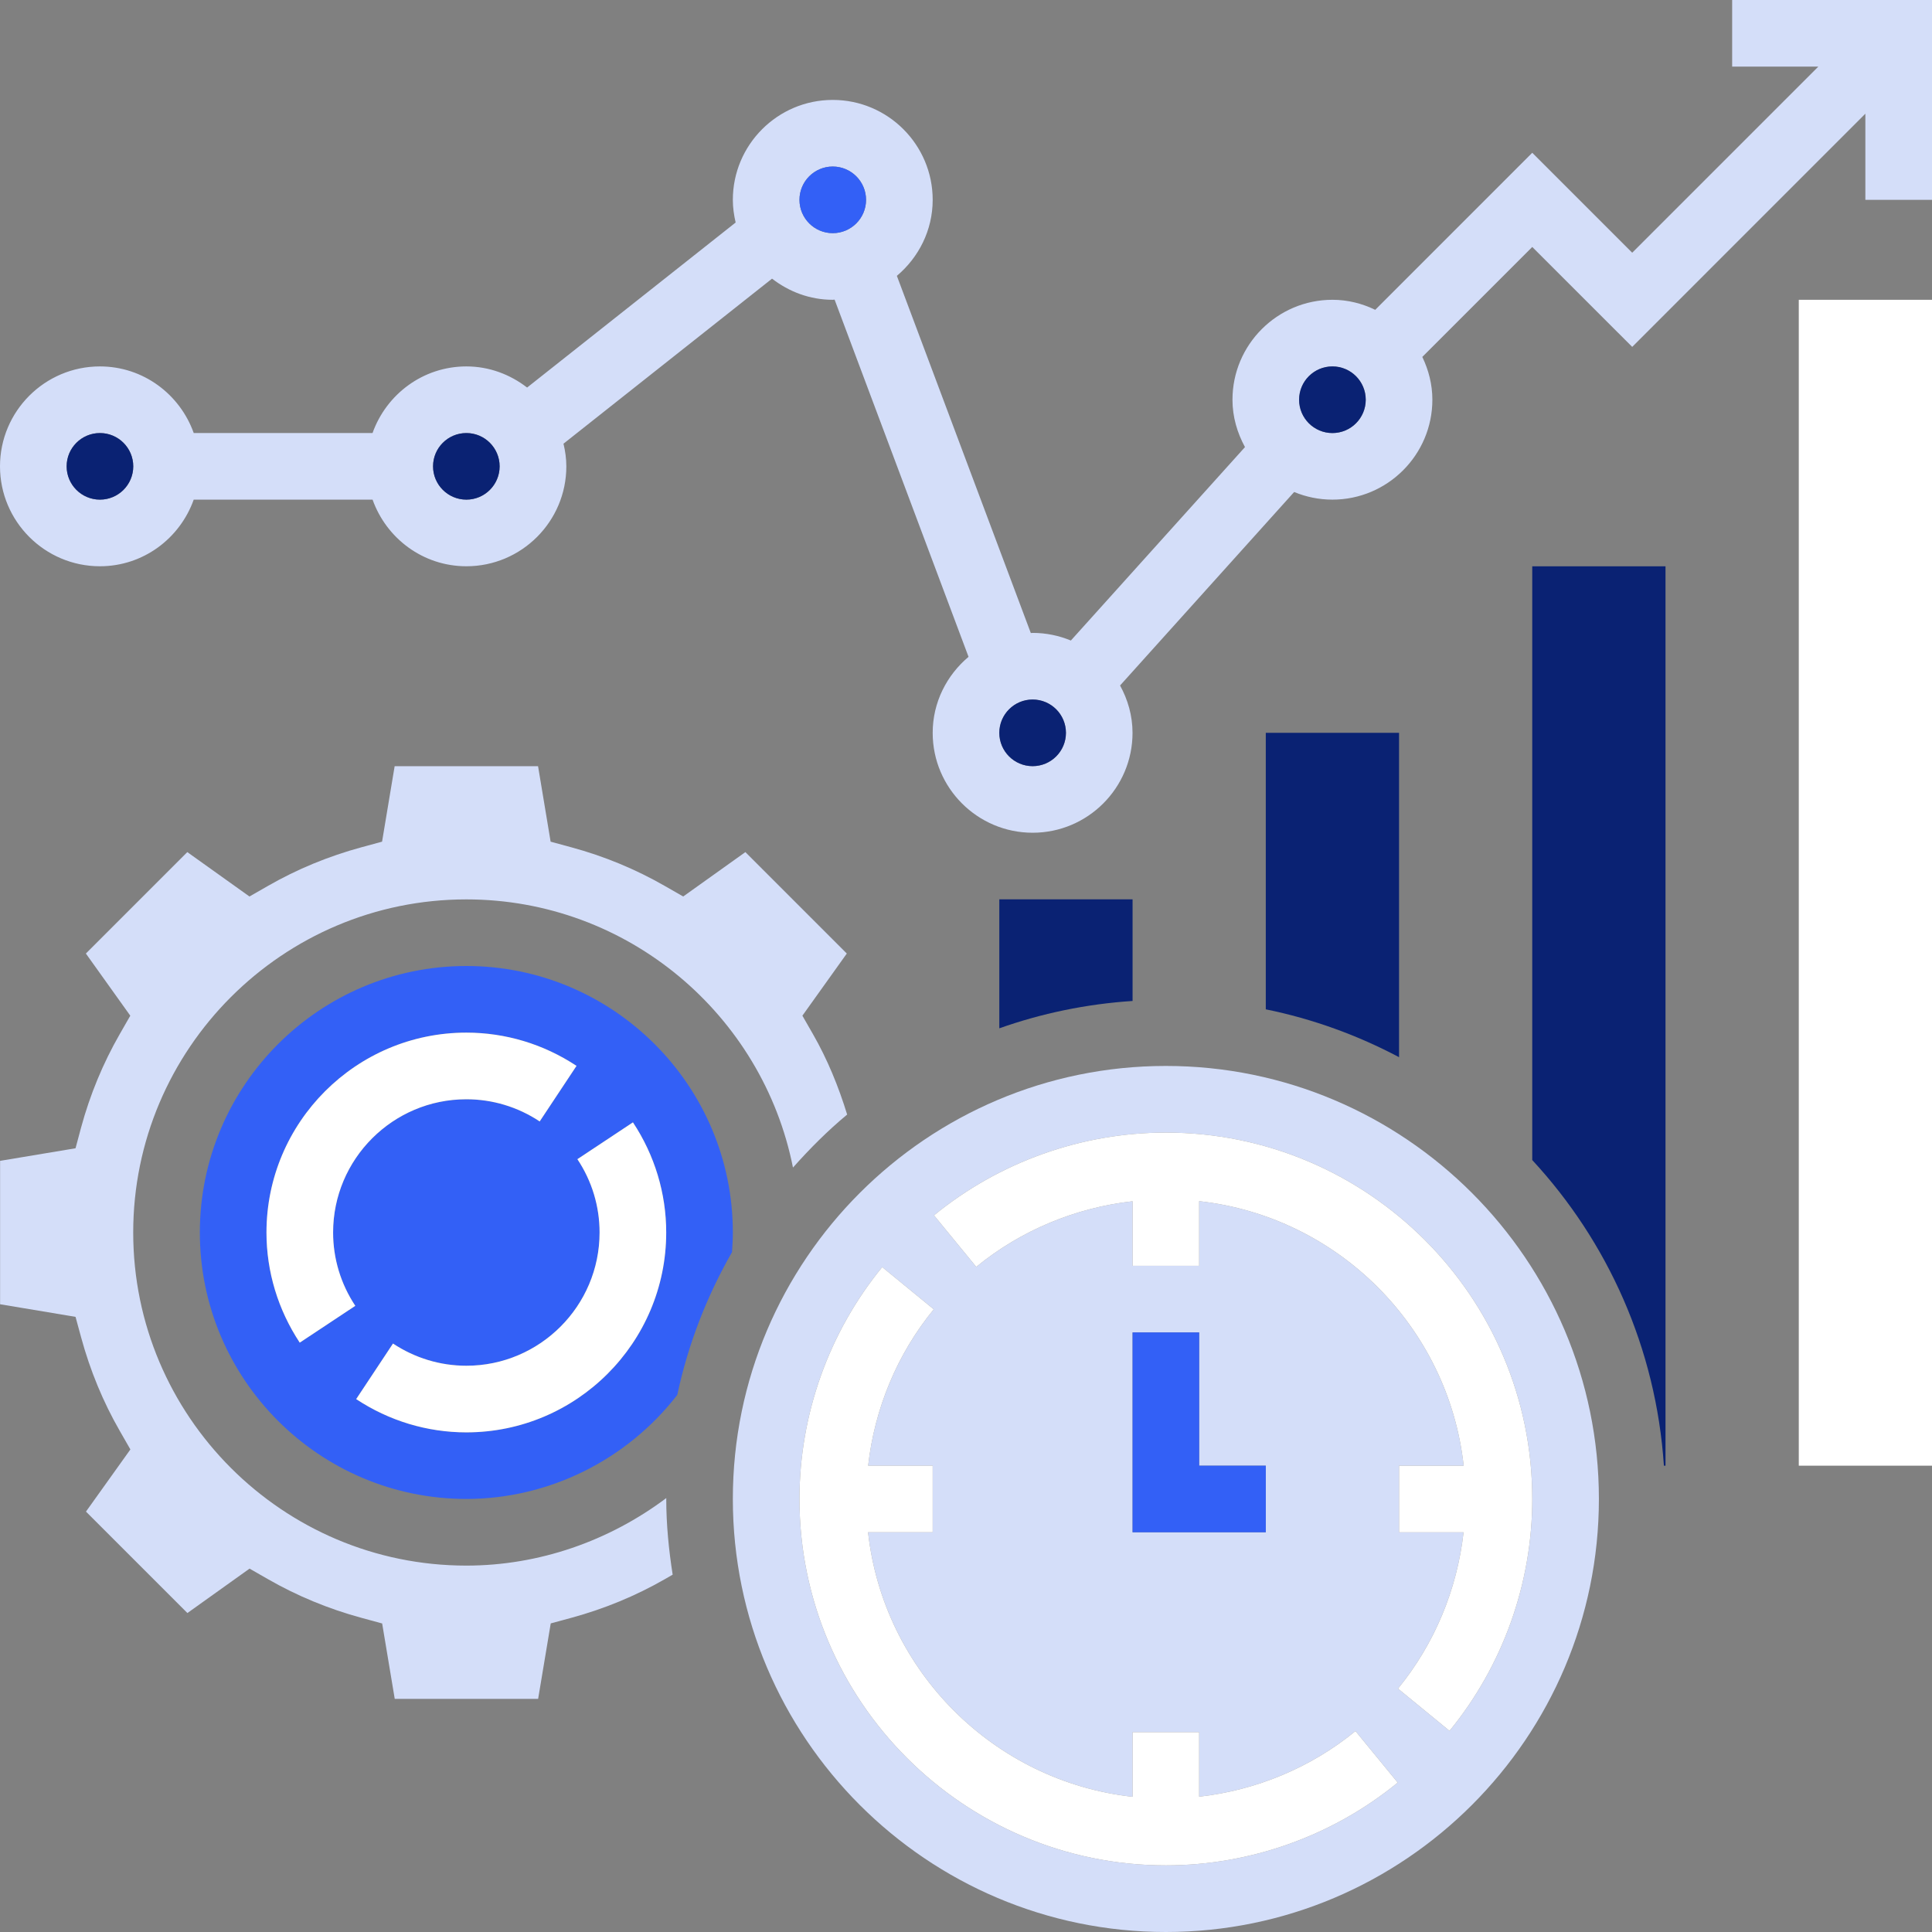 <svg xmlns="http://www.w3.org/2000/svg" width="82" height="82" viewBox="0 0 82 82" fill="none"><rect x="0" y="0" width="82" height="82" fill="#808080" stroke="none"/><g clip-path="url(#clip0_2647_8537)"><path d="M19.794 41C13.557 41 8.482 46.074 8.482 52.31C8.482 58.547 13.557 63.62 19.794 63.62C23.29 63.62 26.609 61.967 28.746 59.204C29.205 57.043 30.004 55.008 31.069 53.143C31.087 52.868 31.104 52.59 31.104 52.31C31.104 46.074 26.03 41.001 19.794 41ZM12.722 56.986C11.8 55.59 11.31 53.975 11.31 52.31C11.31 47.633 15.115 43.828 19.792 43.828C21.457 43.828 23.074 44.316 24.469 45.239L22.906 47.597C21.976 46.98 20.901 46.656 19.792 46.656C16.674 46.656 14.138 49.192 14.138 52.31C14.138 53.417 14.462 54.494 15.08 55.423L12.722 56.986ZM19.794 60.794C18.129 60.794 16.512 60.304 15.117 59.382L16.68 57.024C17.61 57.64 18.685 57.966 19.794 57.966C22.912 57.966 25.448 55.428 25.448 52.31C25.448 51.203 25.124 50.127 24.506 49.199L26.864 47.636C27.786 49.03 28.276 50.647 28.276 52.31C28.276 56.989 24.471 60.794 19.794 60.794Z" fill="#3360F6"></path><path d="M24.469 45.239L22.906 47.597C21.976 46.98 20.901 46.656 19.793 46.656C16.674 46.656 14.138 49.192 14.138 52.31C14.138 53.417 14.463 54.494 15.08 55.423L12.722 56.986C11.8 55.59 11.31 53.975 11.31 52.31C11.31 47.633 15.115 43.828 19.793 43.828C21.457 43.828 23.074 44.316 24.469 45.239Z" fill="white"></path><path d="M28.276 52.31C28.276 56.989 24.471 60.794 19.794 60.794C18.129 60.794 16.512 60.304 15.117 59.382L16.68 57.024C17.61 57.64 18.686 57.966 19.794 57.966C22.912 57.966 25.448 55.428 25.448 52.31C25.448 51.203 25.124 50.127 24.506 49.199L26.864 47.636C27.786 49.03 28.276 50.647 28.276 52.31Z" fill="white"></path><path d="M28.277 63.584C25.851 65.404 22.88 66.449 19.793 66.449C11.997 66.449 5.654 60.107 5.654 52.311C5.654 44.516 11.997 38.173 19.793 38.173C26.644 38.173 32.37 43.075 33.656 49.555C34.37 48.752 35.13 47.99 35.956 47.305C35.588 46.111 35.117 44.959 34.507 43.896L34.056 43.109L35.941 40.471L31.636 36.166L28.997 38.05L28.21 37.599C26.979 36.893 25.646 36.34 24.245 35.961L23.37 35.723L22.837 32.52H16.75L16.216 35.723L15.341 35.961C13.941 36.341 12.607 36.892 11.376 37.599L10.588 38.05L7.95 36.166L3.645 40.471L5.53 43.109L5.079 43.896C4.373 45.127 3.82 46.46 3.44 47.861L3.206 48.736L0.004 49.27V55.357L3.206 55.891L3.444 56.766C3.825 58.166 4.375 59.5 5.083 60.731L5.534 61.519L3.649 64.157L7.954 68.462L10.592 66.577L11.379 67.028C12.61 67.734 13.944 68.287 15.345 68.667L16.22 68.905L16.754 72.105H22.84L23.375 68.902L24.25 68.665C25.65 68.284 26.984 67.733 28.215 67.026L28.55 66.834C28.386 65.783 28.278 64.716 28.278 63.621C28.278 63.609 28.279 63.596 28.279 63.584H28.277Z" fill="#D4DEF9"></path><path d="M49.482 45.242C39.349 45.242 31.104 53.487 31.104 63.62C31.104 73.753 39.349 82 49.482 82C59.615 82 67.862 73.754 67.862 63.62C67.862 53.486 59.616 45.242 49.482 45.242ZM49.482 79.172C40.907 79.172 33.932 72.195 33.932 63.62C33.932 60.043 35.179 56.547 37.444 53.779L39.631 55.571C38.078 57.468 37.12 59.785 36.847 62.206H39.586V65.034H36.843C37.496 70.923 42.181 75.608 48.07 76.261V73.518H50.896V76.257C53.32 75.984 55.636 75.024 57.531 73.472L59.324 75.659C56.557 77.925 53.061 79.172 49.482 79.172ZM53.724 62.208V65.034H48.07V56.552H50.896V62.208H53.724ZM61.522 73.463L59.335 71.67C60.887 69.774 61.846 67.457 62.118 65.035H59.38V62.208H62.123C61.469 56.319 56.785 51.634 50.896 50.981V53.724H48.07V50.985C45.646 51.258 43.33 52.218 41.435 53.77L39.642 51.583C42.409 49.317 45.905 48.07 49.482 48.07C58.058 48.07 65.034 55.045 65.034 63.62C65.034 67.199 63.787 70.695 61.522 73.463Z" fill="#D4DEF9"></path><path d="M59.324 75.659C56.557 77.925 53.061 79.172 49.482 79.172C40.907 79.172 33.932 72.195 33.932 63.62C33.932 60.043 35.179 56.547 37.444 53.779L39.631 55.571C38.078 57.468 37.12 59.785 36.847 62.206H39.586V65.034H36.843C37.496 70.923 42.181 75.608 48.07 76.261V73.518H50.896V76.257C53.32 75.984 55.636 75.024 57.531 73.472L59.324 75.659Z" fill="white"></path><path d="M53.724 62.208V65.034H48.07V56.552H50.896V62.208H53.724Z" fill="#3360F6"></path><path d="M65.034 63.62C65.034 67.199 63.787 70.695 61.522 73.463L59.335 71.67C60.887 69.774 61.846 67.457 62.118 65.035H59.38V62.208H62.123C61.469 56.319 56.785 51.634 50.896 50.981V53.724H48.07V50.985C45.646 51.258 43.33 52.218 41.435 53.77L39.642 51.583C42.409 49.317 45.905 48.07 49.482 48.07C58.058 48.07 65.034 55.045 65.034 63.62Z" fill="white"></path><path d="M73.518 0V2.828H77.174L69.276 10.726L65.034 6.484L58.369 13.15C57.816 12.883 57.206 12.724 56.552 12.724C54.214 12.724 52.31 14.627 52.31 16.966C52.31 17.697 52.514 18.375 52.841 18.976L45.451 27.186C44.95 26.979 44.403 26.862 43.828 26.862C43.801 26.862 43.776 26.869 43.751 26.869L38.066 11.708C38.986 10.932 39.586 9.78 39.586 8.482C39.586 6.144 37.684 4.241 35.344 4.241C33.005 4.241 31.104 6.144 31.104 8.482C31.104 8.815 31.151 9.135 31.223 9.444L22.372 16.449C21.654 15.895 20.767 15.552 19.794 15.552C17.952 15.552 16.398 16.737 15.812 18.378H8.222C7.637 16.737 6.082 15.552 4.241 15.552C1.902 15.552 0 17.454 0 19.793C0 22.131 1.902 24.034 4.241 24.034C6.082 24.034 7.637 22.849 8.222 21.206H15.813C16.399 22.849 17.953 24.034 19.795 24.034C22.133 24.034 24.037 22.132 24.037 19.793C24.037 19.461 23.99 19.141 23.916 18.832L32.768 11.827C33.484 12.381 34.371 12.724 35.344 12.724C35.371 12.724 35.396 12.717 35.423 12.717L41.108 27.878C40.186 28.654 39.586 29.806 39.586 31.104C39.586 33.442 41.489 35.344 43.828 35.344C46.167 35.344 48.068 33.442 48.068 31.104C48.068 30.373 47.867 29.693 47.539 29.094L54.928 20.882C55.428 21.089 55.975 21.206 56.552 21.206C58.89 21.206 60.794 19.304 60.794 16.966C60.794 16.312 60.633 15.701 60.367 15.149L65.034 10.482L69.276 14.723L79.172 4.826V8.482H82V0H73.518ZM4.242 21.206C3.462 21.206 2.828 20.573 2.828 19.793C2.828 19.012 3.462 18.38 4.242 18.38C5.022 18.38 5.656 19.014 5.656 19.793C5.656 20.572 5.022 21.206 4.242 21.206ZM19.794 21.206C19.014 21.206 18.38 20.573 18.38 19.793C18.38 19.012 19.014 18.38 19.794 18.38C20.574 18.38 21.206 19.014 21.206 19.793C21.206 20.572 20.573 21.206 19.794 21.206ZM35.344 9.896C34.565 9.896 33.932 9.262 33.932 8.482C33.932 7.702 34.565 7.068 35.344 7.068C36.123 7.068 36.758 7.702 36.758 8.482C36.758 9.262 36.124 9.896 35.344 9.896ZM43.828 32.518C43.048 32.518 42.414 31.884 42.414 31.104C42.414 30.324 43.048 29.69 43.828 29.69C44.608 29.69 45.242 30.324 45.242 31.104C45.242 31.884 44.608 32.518 43.828 32.518ZM56.552 18.38C55.772 18.38 55.138 17.746 55.138 16.966C55.138 16.186 55.772 15.552 56.552 15.552C57.332 15.552 57.966 16.186 57.966 16.966C57.966 17.746 57.332 18.38 56.552 18.38Z" fill="#D4DEF9"></path><path d="M56.552 18.38C57.333 18.38 57.966 17.747 57.966 16.966C57.966 16.185 57.333 15.552 56.552 15.552C55.771 15.552 55.138 16.185 55.138 16.966C55.138 17.747 55.771 18.38 56.552 18.38Z" fill="#0A2273"></path><path d="M43.828 32.518C44.609 32.518 45.242 31.885 45.242 31.104C45.242 30.323 44.609 29.69 43.828 29.69C43.047 29.69 42.414 30.323 42.414 31.104C42.414 31.885 43.047 32.518 43.828 32.518Z" fill="#0A2273"></path><path d="M36.758 8.482C36.758 9.262 36.124 9.896 35.344 9.896C34.564 9.896 33.932 9.262 33.932 8.482C33.932 7.702 34.565 7.068 35.344 7.068C36.123 7.068 36.758 7.702 36.758 8.482Z" fill="#3360F6"></path><path d="M21.206 19.793C21.206 20.573 20.573 21.206 19.794 21.206C19.015 21.206 18.38 20.573 18.38 19.793C18.38 19.012 19.013 18.38 19.794 18.38C20.574 18.38 21.206 19.014 21.206 19.793Z" fill="#0A2273"></path><path d="M5.656 19.793C5.656 20.573 5.022 21.206 4.242 21.206C3.462 21.206 2.828 20.573 2.828 19.793C2.828 19.012 3.462 18.38 4.242 18.38C5.022 18.38 5.656 19.014 5.656 19.793Z" fill="#0A2273"></path><path d="M53.724 31.104V42.839C55.727 43.247 57.625 43.941 59.38 44.87V31.103H53.724V31.104Z" fill="#0A2273"></path><path d="M42.414 38.171V43.645C44.203 43.011 46.097 42.614 48.07 42.484V38.171H42.414Z" fill="#0A2273"></path><path d="M65.034 49.237C68.233 52.694 70.288 57.211 70.621 62.208H70.689V24.035H65.033V49.237H65.034Z" fill="#0A2273"></path><path d="M76.346 12.724H82.001V62.208H76.346V12.724Z" fill="white"></path></g><defs><clipPath id="clip0_2647_8537"><rect width="82" height="82" fill="white"></rect></clipPath></defs></svg>